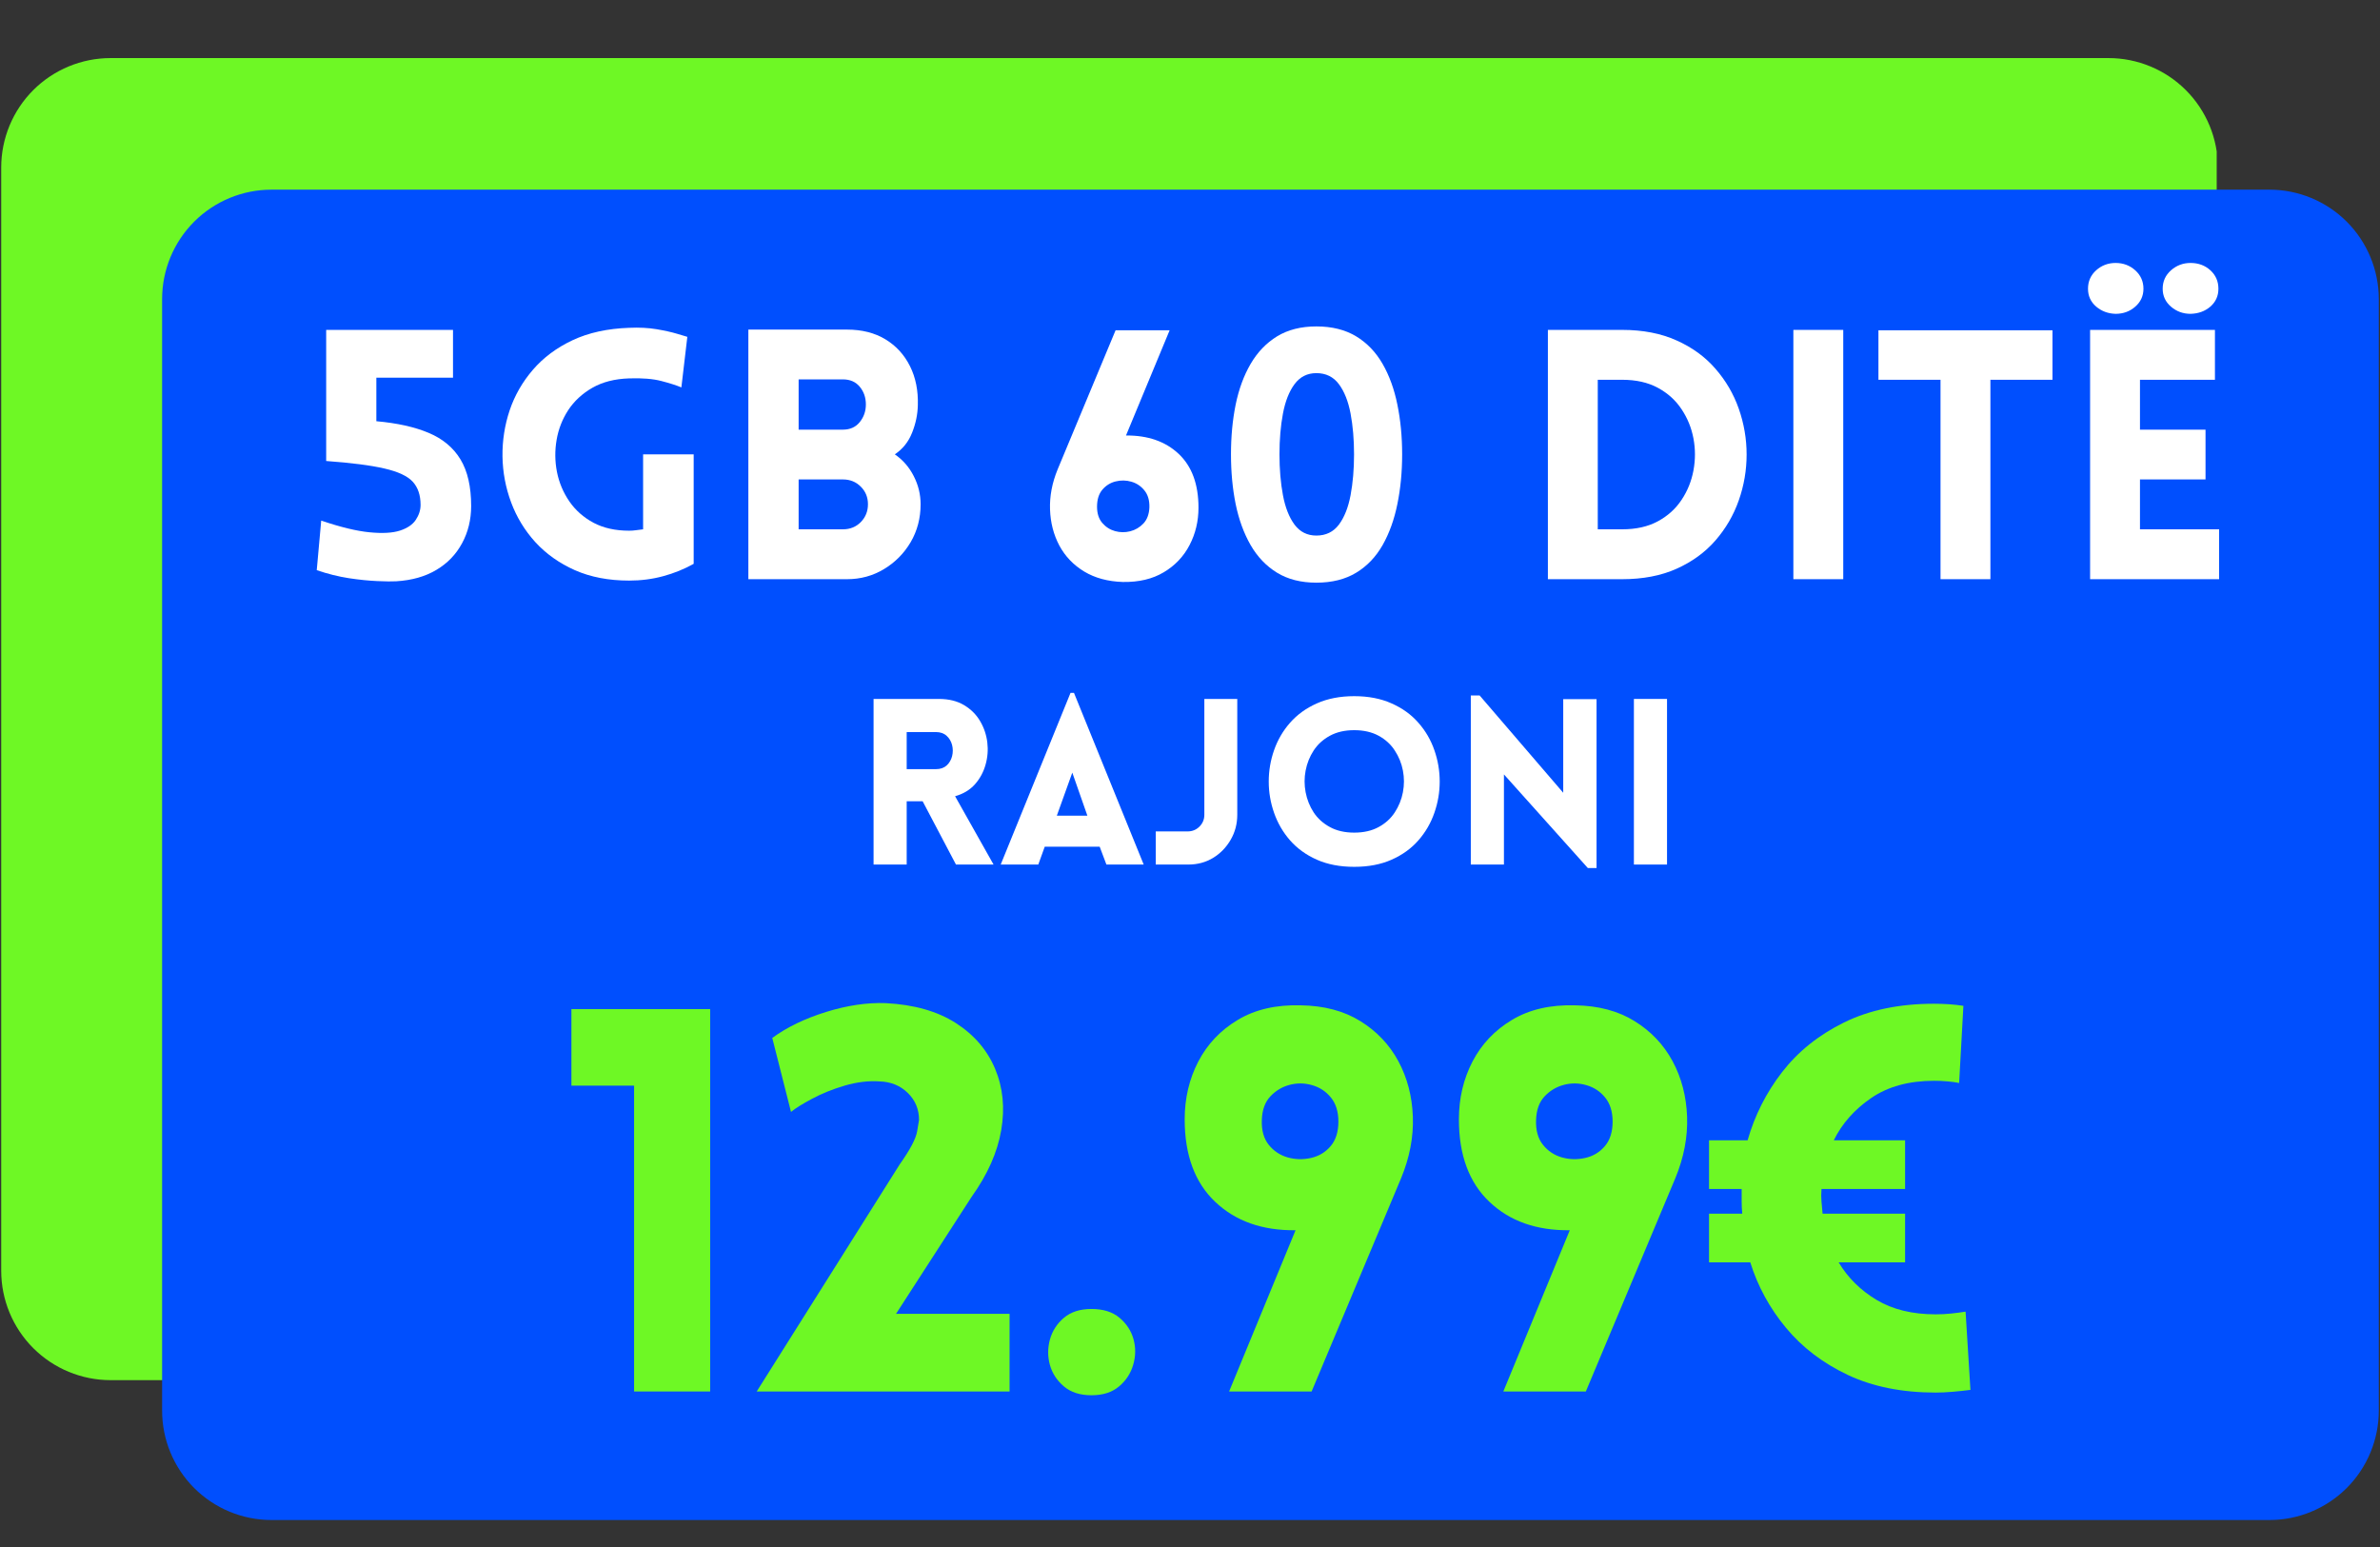 <svg xmlns="http://www.w3.org/2000/svg" xmlns:xlink="http://www.w3.org/1999/xlink" width="500" viewBox="0 0 375 243.75" height="325" preserveAspectRatio="xMidYMid meet"><rect x="0" y="0" width="375" height="243.75" fill="#333333" stroke="none"/><defs><g></g><clipPath id="cd6a774590"><path d="M 0.191 9.152 L 350 9.152 L 350 217.461 L 0.191 217.461 Z M 0.191 9.152 " clip-rule="nonzero"></path></clipPath><clipPath id="19cd7c83b2"><path d="M 17.426 9.152 L 332.223 9.152 C 336.793 9.152 341.176 10.969 344.41 14.199 C 347.641 17.434 349.457 21.816 349.457 26.387 L 349.457 200.227 C 349.457 204.797 347.641 209.18 344.41 212.414 C 341.176 215.645 336.793 217.461 332.223 217.461 L 17.426 217.461 C 12.855 217.461 8.473 215.645 5.238 212.414 C 2.008 209.18 0.191 204.797 0.191 200.227 L 0.191 26.387 C 0.191 21.816 2.008 17.434 5.238 14.199 C 8.473 10.969 12.855 9.152 17.426 9.152 Z M 17.426 9.152 " clip-rule="nonzero"></path></clipPath><clipPath id="3d127fc60b"><path d="M 25.543 29.883 L 374.809 29.883 L 374.809 239.5 L 25.543 239.5 Z M 25.543 29.883 " clip-rule="nonzero"></path></clipPath><clipPath id="a6cafafc45"><path d="M 42.777 29.883 L 357.574 29.883 C 362.145 29.883 366.527 31.699 369.762 34.93 C 372.992 38.164 374.809 42.547 374.809 47.117 L 374.809 222.266 C 374.809 226.836 372.992 231.219 369.762 234.453 C 366.527 237.684 362.145 239.5 357.574 239.5 L 42.777 239.5 C 38.207 239.5 33.824 237.684 30.59 234.453 C 27.359 231.219 25.543 226.836 25.543 222.266 L 25.543 47.117 C 25.543 42.547 27.359 38.164 30.59 34.93 C 33.824 31.699 38.207 29.883 42.777 29.883 Z M 42.777 29.883 " clip-rule="nonzero"></path></clipPath></defs><g clip-path="url(#cd6a774590)"><g clip-path="url(#19cd7c83b2)"><path fill="#6ef825" d="M 0.191 9.152 L 349.27 9.152 L 349.27 217.461 L 0.191 217.461 Z M 0.191 9.152 " fill-opacity="1" fill-rule="nonzero"></path></g></g><g fill="#6ef825" fill-opacity="1"><g transform="translate(159.064, 114.795)"><g></g></g></g><g fill="#6ef825" fill-opacity="1"><g transform="translate(160.496, 114.795)"><g></g></g></g><g fill="#6ef825" fill-opacity="1"><g transform="translate(161.928, 114.795)"><g></g></g></g><g fill="#6ef825" fill-opacity="1"><g transform="translate(163.36, 114.795)"><g></g></g></g><g fill="#6ef825" fill-opacity="1"><g transform="translate(164.792, 114.795)"><g></g></g></g><g fill="#6ef825" fill-opacity="1"><g transform="translate(166.224, 114.795)"><g></g></g></g><g fill="#6ef825" fill-opacity="1"><g transform="translate(167.656, 114.795)"><g></g></g></g><g fill="#6ef825" fill-opacity="1"><g transform="translate(169.088, 114.795)"><g></g></g></g><g fill="#6ef825" fill-opacity="1"><g transform="translate(170.519, 114.795)"><g></g></g></g><g fill="#6ef825" fill-opacity="1"><g transform="translate(171.951, 114.795)"><g></g></g></g><g fill="#6ef825" fill-opacity="1"><g transform="translate(173.383, 114.795)"><g></g></g></g><g fill="#6ef825" fill-opacity="1"><g transform="translate(174.815, 114.795)"><g></g></g></g><g fill="#6ef825" fill-opacity="1"><g transform="translate(176.247, 114.795)"><g></g></g></g><g fill="#6ef825" fill-opacity="1"><g transform="translate(177.679, 114.795)"><g></g></g></g><g fill="#6ef825" fill-opacity="1"><g transform="translate(179.111, 114.795)"><g></g></g></g><g fill="#6ef825" fill-opacity="1"><g transform="translate(180.543, 114.795)"><g></g></g></g><g fill="#6ef825" fill-opacity="1"><g transform="translate(181.975, 114.795)"><g></g></g></g><g fill="#6ef825" fill-opacity="1"><g transform="translate(183.406, 114.795)"><g></g></g></g><g fill="#6ef825" fill-opacity="1"><g transform="translate(184.838, 114.795)"><g></g></g></g><g fill="#6ef825" fill-opacity="1"><g transform="translate(186.27, 114.795)"><g></g></g></g><g fill="#6ef825" fill-opacity="1"><g transform="translate(187.702, 114.795)"><g></g></g></g><g fill="#6ef825" fill-opacity="1"><g transform="translate(189.134, 114.795)"><g></g></g></g><g clip-path="url(#3d127fc60b)"><g clip-path="url(#a6cafafc45)"><path fill="#004ffe" d="M 25.543 29.883 L 375.176 29.883 L 375.176 239.5 L 25.543 239.5 Z M 25.543 29.883 " fill-opacity="1" fill-rule="nonzero"></path></g></g><g fill="#6ef825" fill-opacity="1"><g transform="translate(184.416, 136.275)"><g></g></g></g><g fill="#6ef825" fill-opacity="1"><g transform="translate(185.848, 136.275)"><g></g></g></g><g fill="#6ef825" fill-opacity="1"><g transform="translate(187.28, 136.275)"><g></g></g></g><g fill="#6ef825" fill-opacity="1"><g transform="translate(188.712, 136.275)"><g></g></g></g><g fill="#6ef825" fill-opacity="1"><g transform="translate(190.144, 136.275)"><g></g></g></g><g fill="#6ef825" fill-opacity="1"><g transform="translate(191.576, 136.275)"><g></g></g></g><g fill="#6ef825" fill-opacity="1"><g transform="translate(193.008, 136.275)"><g></g></g></g><g fill="#6ef825" fill-opacity="1"><g transform="translate(194.44, 136.275)"><g></g></g></g><g fill="#6ef825" fill-opacity="1"><g transform="translate(195.871, 136.275)"><g></g></g></g><g fill="#6ef825" fill-opacity="1"><g transform="translate(197.303, 136.275)"><g></g></g></g><g fill="#6ef825" fill-opacity="1"><g transform="translate(198.735, 136.275)"><g></g></g></g><g fill="#6ef825" fill-opacity="1"><g transform="translate(200.167, 136.275)"><g></g></g></g><g fill="#6ef825" fill-opacity="1"><g transform="translate(201.599, 136.275)"><g></g></g></g><g fill="#6ef825" fill-opacity="1"><g transform="translate(203.031, 136.275)"><g></g></g></g><g fill="#6ef825" fill-opacity="1"><g transform="translate(204.463, 136.275)"><g></g></g></g><g fill="#6ef825" fill-opacity="1"><g transform="translate(205.895, 136.275)"><g></g></g></g><g fill="#6ef825" fill-opacity="1"><g transform="translate(207.327, 136.275)"><g></g></g></g><g fill="#6ef825" fill-opacity="1"><g transform="translate(208.759, 136.275)"><g></g></g></g><g fill="#6ef825" fill-opacity="1"><g transform="translate(210.19, 136.275)"><g></g></g></g><g fill="#6ef825" fill-opacity="1"><g transform="translate(211.622, 136.275)"><g></g></g></g><g fill="#6ef825" fill-opacity="1"><g transform="translate(213.054, 136.275)"><g></g></g></g><g fill="#6ef825" fill-opacity="1"><g transform="translate(214.486, 136.275)"><g></g></g></g><g fill="#ffffff" fill-opacity="1"><g transform="translate(47.705, 91.26)"><g><path d="M 11.594 -24.891 C 14.883 -24.598 17.641 -23.984 19.859 -23.047 C 22.078 -22.109 23.742 -20.711 24.859 -18.859 C 25.973 -17.016 26.531 -14.57 26.531 -11.531 C 26.531 -9.375 26.051 -7.414 25.094 -5.656 C 24.145 -3.895 22.789 -2.492 21.031 -1.453 C 19.281 -0.41 17.176 0.18 14.719 0.328 C 14.062 0.367 13.07 0.359 11.75 0.297 C 10.438 0.242 8.945 0.094 7.281 -0.156 C 5.613 -0.414 3.922 -0.836 2.203 -1.422 L 2.906 -9.234 C 5.945 -8.203 8.484 -7.586 10.516 -7.391 C 12.547 -7.191 14.145 -7.281 15.312 -7.656 C 16.488 -8.039 17.32 -8.609 17.812 -9.359 C 18.312 -10.117 18.562 -10.898 18.562 -11.703 C 18.562 -13.242 18.148 -14.461 17.328 -15.359 C 16.504 -16.254 15.02 -16.945 12.875 -17.438 C 10.738 -17.938 7.676 -18.332 3.688 -18.625 L 3.688 -39.281 L 23.672 -39.281 L 23.672 -31.75 L 11.594 -31.75 Z M 11.594 -24.891 "></path></g></g></g><g fill="#ffffff" fill-opacity="1"><g transform="translate(76.548, 91.26)"><g><path d="M 32.75 -2.422 C 31.238 -1.578 29.629 -0.926 27.922 -0.469 C 26.223 -0.008 24.441 0.219 22.578 0.219 C 19.359 0.219 16.508 -0.328 14.031 -1.422 C 11.562 -2.523 9.484 -4 7.797 -5.844 C 6.117 -7.695 4.848 -9.785 3.984 -12.109 C 3.117 -14.441 2.664 -16.852 2.625 -19.344 C 2.594 -21.832 2.969 -24.25 3.75 -26.594 C 4.539 -28.938 5.758 -31.066 7.406 -32.984 C 9.062 -34.91 11.148 -36.469 13.672 -37.656 C 16.203 -38.844 19.172 -39.492 22.578 -39.609 C 24.148 -39.68 25.586 -39.609 26.891 -39.391 C 28.191 -39.172 29.27 -38.93 30.125 -38.672 C 30.988 -38.422 31.531 -38.258 31.75 -38.188 L 30.812 -30.219 C 30.051 -30.539 29.008 -30.875 27.688 -31.219 C 26.363 -31.57 24.66 -31.711 22.578 -31.641 C 20.305 -31.566 18.375 -31.07 16.781 -30.156 C 15.188 -29.238 13.922 -28.066 12.984 -26.641 C 12.055 -25.211 11.445 -23.656 11.156 -21.969 C 10.863 -20.289 10.879 -18.609 11.203 -16.922 C 11.535 -15.234 12.188 -13.68 13.156 -12.266 C 14.125 -10.859 15.395 -9.734 16.969 -8.891 C 18.551 -8.055 20.422 -7.641 22.578 -7.641 C 22.941 -7.641 23.305 -7.664 23.672 -7.719 C 24.047 -7.77 24.414 -7.816 24.781 -7.859 L 24.781 -19.672 L 32.75 -19.672 Z M 32.75 -2.422 "></path></g></g></g><g fill="#ffffff" fill-opacity="1"><g transform="translate(113.523, 91.26)"><g><path d="M 4.391 0 L 4.391 -39.328 L 19.938 -39.328 C 22.281 -39.328 24.297 -38.816 25.984 -37.797 C 27.672 -36.773 28.961 -35.363 29.859 -33.562 C 30.754 -31.77 31.164 -29.719 31.094 -27.406 C 31.062 -25.945 30.758 -24.504 30.188 -23.078 C 29.625 -21.648 28.719 -20.516 27.469 -19.672 C 28.75 -18.785 29.742 -17.641 30.453 -16.234 C 31.172 -14.828 31.531 -13.352 31.531 -11.812 C 31.531 -9.613 31.008 -7.625 29.969 -5.844 C 28.926 -4.07 27.523 -2.656 25.766 -1.594 C 24.004 -0.531 22.062 0 19.938 0 Z M 12.312 -31.484 L 12.312 -23.562 L 19.281 -23.562 C 20.414 -23.562 21.301 -23.957 21.938 -24.75 C 22.582 -25.539 22.906 -26.469 22.906 -27.531 C 22.906 -28.625 22.582 -29.555 21.938 -30.328 C 21.301 -31.098 20.414 -31.484 19.281 -31.484 Z M 12.312 -15.719 L 12.312 -7.859 L 19.281 -7.859 C 20.414 -7.859 21.359 -8.238 22.109 -9 C 22.859 -9.77 23.234 -10.707 23.234 -11.812 C 23.234 -12.906 22.859 -13.828 22.109 -14.578 C 21.359 -15.336 20.414 -15.719 19.281 -15.719 Z M 12.312 -15.719 "></path></g></g></g><g fill="#ffffff" fill-opacity="1"><g transform="translate(147.64, 91.26)"><g></g></g></g><g fill="#ffffff" fill-opacity="1"><g transform="translate(163.243, 91.26)"><g><path d="M 14.172 -22.641 C 17.617 -22.672 20.383 -21.707 22.469 -19.75 C 24.551 -17.789 25.594 -14.961 25.594 -11.266 C 25.594 -9.141 25.125 -7.176 24.188 -5.375 C 23.258 -3.582 21.906 -2.156 20.125 -1.094 C 18.352 -0.031 16.203 0.477 13.672 0.438 C 11.328 0.363 9.301 -0.18 7.594 -1.203 C 5.895 -2.234 4.586 -3.598 3.672 -5.297 C 2.766 -7.004 2.273 -8.898 2.203 -10.984 C 2.129 -13.078 2.531 -15.188 3.406 -17.312 L 12.531 -39.219 L 21.047 -39.219 Z M 17.859 -11.312 C 17.891 -12.414 17.629 -13.305 17.078 -13.984 C 16.535 -14.66 15.852 -15.117 15.031 -15.359 C 14.207 -15.598 13.379 -15.613 12.547 -15.406 C 11.723 -15.207 11.023 -14.773 10.453 -14.109 C 9.891 -13.453 9.609 -12.555 9.609 -11.422 C 9.609 -10.359 9.883 -9.504 10.438 -8.859 C 10.988 -8.223 11.656 -7.797 12.438 -7.578 C 13.227 -7.359 14.023 -7.348 14.828 -7.547 C 15.641 -7.754 16.336 -8.164 16.922 -8.781 C 17.504 -9.406 17.816 -10.25 17.859 -11.312 Z M 17.859 -11.312 "></path></g></g></g><g fill="#ffffff" fill-opacity="1"><g transform="translate(191.098, 91.26)"><g><path d="M 16.312 0.547 C 13.895 0.547 11.832 0.023 10.125 -1.016 C 8.426 -2.055 7.035 -3.508 5.953 -5.375 C 4.879 -7.25 4.094 -9.406 3.594 -11.844 C 3.102 -14.281 2.859 -16.891 2.859 -19.672 C 2.859 -22.453 3.102 -25.062 3.594 -27.5 C 4.094 -29.938 4.879 -32.078 5.953 -33.922 C 7.035 -35.773 8.426 -37.223 10.125 -38.266 C 11.832 -39.305 13.895 -39.828 16.312 -39.828 C 18.77 -39.828 20.859 -39.305 22.578 -38.266 C 24.297 -37.223 25.688 -35.773 26.75 -33.922 C 27.812 -32.078 28.586 -29.938 29.078 -27.5 C 29.578 -25.062 29.828 -22.453 29.828 -19.672 C 29.828 -16.891 29.578 -14.281 29.078 -11.844 C 28.586 -9.406 27.812 -7.25 26.75 -5.375 C 25.688 -3.508 24.297 -2.055 22.578 -1.016 C 20.859 0.023 18.77 0.547 16.312 0.547 Z M 16.312 -6.875 C 17.812 -6.875 18.992 -7.445 19.859 -8.594 C 20.723 -9.75 21.336 -11.297 21.703 -13.234 C 22.066 -15.18 22.25 -17.328 22.25 -19.672 C 22.25 -22.016 22.066 -24.156 21.703 -26.094 C 21.336 -28.031 20.723 -29.578 19.859 -30.734 C 18.992 -31.891 17.812 -32.469 16.312 -32.469 C 14.883 -32.469 13.738 -31.891 12.875 -30.734 C 12.02 -29.578 11.41 -28.031 11.047 -26.094 C 10.68 -24.156 10.5 -22.016 10.5 -19.672 C 10.5 -17.328 10.68 -15.18 11.047 -13.234 C 11.41 -11.297 12.02 -9.75 12.875 -8.594 C 13.738 -7.445 14.883 -6.875 16.312 -6.875 Z M 16.312 -6.875 "></path></g></g></g><g fill="#ffffff" fill-opacity="1"><g transform="translate(223.896, 91.26)"><g></g></g></g><g fill="#ffffff" fill-opacity="1"><g transform="translate(239.499, 91.26)"><g><path d="M 16.094 -39.281 C 19.352 -39.281 22.207 -38.727 24.656 -37.625 C 27.113 -36.531 29.156 -35.047 30.781 -33.172 C 32.414 -31.305 33.645 -29.203 34.469 -26.859 C 35.289 -24.516 35.703 -22.109 35.703 -19.641 C 35.703 -17.172 35.289 -14.766 34.469 -12.422 C 33.645 -10.078 32.414 -7.969 30.781 -6.094 C 29.156 -4.227 27.113 -2.742 24.656 -1.641 C 22.207 -0.547 19.352 0 16.094 0 L 4.391 0 L 4.391 -39.281 Z M 16.094 -31.422 L 12.25 -31.422 L 12.25 -7.859 L 16.094 -7.859 C 18.289 -7.859 20.164 -8.281 21.719 -9.125 C 23.281 -9.969 24.523 -11.094 25.453 -12.5 C 26.391 -13.906 27.016 -15.453 27.328 -17.141 C 27.641 -18.828 27.641 -20.504 27.328 -22.172 C 27.016 -23.836 26.391 -25.375 25.453 -26.781 C 24.523 -28.188 23.281 -29.312 21.719 -30.156 C 20.164 -31 18.289 -31.422 16.094 -31.422 Z M 16.094 -31.422 "></path></g></g></g><g fill="#ffffff" fill-opacity="1"><g transform="translate(278.177, 91.26)"><g><path d="M 12.25 0 L 4.391 0 L 4.391 -39.281 L 12.25 -39.281 Z M 12.25 0 "></path></g></g></g><g fill="#ffffff" fill-opacity="1"><g transform="translate(294.879, 91.26)"><g><path d="M 18.734 0 L 10.875 0 L 10.875 -31.422 L 1.094 -31.422 L 1.094 -39.219 L 28.516 -39.219 L 28.516 -31.422 L 18.734 -31.422 Z M 18.734 0 "></path></g></g></g><g fill="#ffffff" fill-opacity="1"><g transform="translate(324.931, 91.26)"><g><path d="M 4.062 -45.766 C 4.062 -46.93 4.488 -47.898 5.344 -48.672 C 6.207 -49.441 7.227 -49.828 8.406 -49.828 C 9.613 -49.828 10.645 -49.441 11.5 -48.672 C 12.363 -47.898 12.797 -46.93 12.797 -45.766 C 12.797 -44.629 12.363 -43.688 11.5 -42.938 C 10.645 -42.188 9.613 -41.812 8.406 -41.812 C 7.227 -41.844 6.207 -42.223 5.344 -42.953 C 4.488 -43.691 4.062 -44.629 4.062 -45.766 Z M 15.828 -45.766 C 15.828 -46.93 16.266 -47.898 17.141 -48.672 C 18.016 -49.441 19.039 -49.828 20.219 -49.828 C 21.457 -49.828 22.5 -49.441 23.344 -48.672 C 24.188 -47.898 24.609 -46.93 24.609 -45.766 C 24.609 -44.629 24.188 -43.691 23.344 -42.953 C 22.5 -42.223 21.457 -41.844 20.219 -41.812 C 19.039 -41.812 18.016 -42.188 17.141 -42.938 C 16.266 -43.688 15.828 -44.629 15.828 -45.766 Z M 24.719 0 L 4.391 0 L 4.391 -39.281 L 24.062 -39.281 L 24.062 -31.422 L 12.25 -31.422 L 12.25 -23.562 L 22.578 -23.562 L 22.578 -15.719 L 12.25 -15.719 L 12.25 -7.859 L 24.719 -7.859 Z M 24.719 0 "></path></g></g></g><g fill="#ffffff" fill-opacity="1"><g transform="translate(134.72, 136.221)"><g><path d="M 15.906 0 L 10.656 -9.969 L 8.141 -9.969 L 8.141 0 L 2.922 0 L 2.922 -26.094 L 13.219 -26.094 C 14.77 -26.094 16.086 -25.77 17.172 -25.125 C 18.254 -24.477 19.098 -23.641 19.703 -22.609 C 20.316 -21.578 20.695 -20.457 20.844 -19.25 C 20.988 -18.051 20.895 -16.875 20.562 -15.719 C 20.238 -14.562 19.68 -13.535 18.891 -12.641 C 18.098 -11.754 17.055 -11.129 15.766 -10.766 L 21.828 0 Z M 8.141 -15.031 L 12.734 -15.031 C 13.441 -15.031 14.008 -15.223 14.438 -15.609 C 14.863 -16.004 15.148 -16.492 15.297 -17.078 C 15.441 -17.66 15.441 -18.242 15.297 -18.828 C 15.148 -19.41 14.863 -19.895 14.438 -20.281 C 14.008 -20.676 13.441 -20.875 12.734 -20.875 L 8.141 -20.875 Z M 8.141 -15.031 "></path></g></g></g><g fill="#ffffff" fill-opacity="1"><g transform="translate(157.096, 136.221)"><g><path d="M 0.578 0 L 11.578 -27.047 L 12.125 -27.047 L 23.109 0 L 17.234 0 L 16.172 -2.812 L 7.516 -2.812 L 6.5 0 Z M 9.422 -7.703 L 14.234 -7.703 L 11.859 -14.484 Z M 9.422 -7.703 "></path></g></g></g><g fill="#ffffff" fill-opacity="1"><g transform="translate(180.932, 136.221)"><g><path d="M 1.172 0 L 1.172 -5.219 L 6.172 -5.219 C 6.922 -5.219 7.551 -5.473 8.062 -5.984 C 8.57 -6.492 8.828 -7.113 8.828 -7.844 L 8.828 -26.094 L 14.016 -26.094 L 14.016 -7.844 C 14.016 -6.406 13.664 -5.086 12.969 -3.891 C 12.281 -2.703 11.359 -1.754 10.203 -1.047 C 9.047 -0.348 7.75 0 6.312 0 Z M 1.172 0 "></path></g></g></g><g fill="#ffffff" fill-opacity="1"><g transform="translate(197.906, 136.221)"><g><path d="M 15.469 0.359 C 13.238 0.359 11.273 -0.016 9.578 -0.766 C 7.891 -1.516 6.484 -2.531 5.359 -3.812 C 4.242 -5.094 3.406 -6.535 2.844 -8.141 C 2.281 -9.742 2 -11.391 2 -13.078 C 2 -14.773 2.281 -16.426 2.844 -18.031 C 3.406 -19.633 4.242 -21.07 5.359 -22.344 C 6.484 -23.625 7.891 -24.641 9.578 -25.391 C 11.273 -26.148 13.238 -26.531 15.469 -26.531 C 17.707 -26.531 19.672 -26.148 21.359 -25.391 C 23.055 -24.641 24.461 -23.625 25.578 -22.344 C 26.703 -21.07 27.539 -19.633 28.094 -18.031 C 28.656 -16.426 28.938 -14.773 28.938 -13.078 C 28.938 -11.391 28.656 -9.742 28.094 -8.141 C 27.539 -6.535 26.703 -5.094 25.578 -3.812 C 24.461 -2.531 23.055 -1.516 21.359 -0.766 C 19.672 -0.016 17.707 0.359 15.469 0.359 Z M 15.469 -5.031 C 16.957 -5.031 18.238 -5.32 19.312 -5.906 C 20.383 -6.488 21.234 -7.258 21.859 -8.219 C 22.492 -9.188 22.922 -10.242 23.141 -11.391 C 23.359 -12.535 23.359 -13.676 23.141 -14.812 C 22.922 -15.957 22.492 -17.008 21.859 -17.969 C 21.234 -18.938 20.383 -19.711 19.312 -20.297 C 18.238 -20.879 16.957 -21.172 15.469 -21.172 C 13.988 -21.172 12.711 -20.879 11.641 -20.297 C 10.566 -19.711 9.711 -18.938 9.078 -17.969 C 8.453 -17.008 8.031 -15.957 7.812 -14.812 C 7.594 -13.676 7.594 -12.535 7.812 -11.391 C 8.031 -10.242 8.453 -9.188 9.078 -8.219 C 9.711 -7.258 10.566 -6.488 11.641 -5.906 C 12.711 -5.32 13.988 -5.031 15.469 -5.031 Z M 15.469 -5.031 "></path></g></g></g><g fill="#ffffff" fill-opacity="1"><g transform="translate(228.823, 136.221)"><g><path d="M 8.141 -14.203 L 8.141 0 L 2.922 0 L 2.922 -26.641 L 4.312 -26.641 L 17.484 -11.312 L 17.484 -26.062 L 22.734 -26.062 L 22.734 0.547 L 21.359 0.547 Z M 8.141 -14.203 "></path></g></g></g><g fill="#ffffff" fill-opacity="1"><g transform="translate(254.521, 136.221)"><g><path d="M 8.141 0 L 2.922 0 L 2.922 -26.094 L 8.141 -26.094 Z M 8.141 0 "></path></g></g></g><g fill="#6ef825" fill-opacity="1"><g transform="translate(87.503, 219.246)"><g><path d="M 2.531 -48.188 L 2.531 -60.25 L 24.391 -60.25 L 24.391 0 L 12.406 0 L 12.406 -48.188 Z M 2.531 -48.188 "></path></g></g></g><g fill="#6ef825" fill-opacity="1"><g transform="translate(118.728, 219.246)"><g><path d="M 23.031 -35.781 C 24.664 -38.082 25.582 -39.82 25.781 -41 C 25.977 -42.188 26.078 -42.781 26.078 -42.781 C 26.078 -44.469 25.484 -45.891 24.297 -47.047 C 23.117 -48.203 21.629 -48.805 19.828 -48.859 C 18.086 -48.973 16.258 -48.75 14.344 -48.188 C 12.438 -47.625 10.723 -46.93 9.203 -46.109 C 7.68 -45.297 6.582 -44.609 5.906 -44.047 L 2.953 -55.703 C 5.254 -57.391 8.078 -58.754 11.422 -59.797 C 14.773 -60.836 17.914 -61.301 20.844 -61.188 C 25.289 -60.957 28.961 -59.914 31.859 -58.062 C 34.754 -56.207 36.82 -53.801 38.062 -50.844 C 39.301 -47.895 39.625 -44.676 39.031 -41.188 C 38.438 -37.695 36.875 -34.18 34.344 -30.641 L 22.453 -12.234 L 40.344 -12.234 L 40.344 0 L 0.5 0 Z M 23.031 -35.781 "></path></g></g></g><g fill="#6ef825" fill-opacity="1"><g transform="translate(162.695, 219.246)"><g><path d="M 9.281 -13 C 11.133 -13 12.609 -12.535 13.703 -11.609 C 14.805 -10.68 15.539 -9.555 15.906 -8.234 C 16.27 -6.91 16.254 -5.57 15.859 -4.219 C 15.473 -2.863 14.727 -1.723 13.625 -0.797 C 12.531 0.129 11.082 0.594 9.281 0.594 C 7.477 0.594 6.031 0.129 4.938 -0.797 C 3.844 -1.723 3.109 -2.848 2.734 -4.172 C 2.367 -5.492 2.367 -6.832 2.734 -8.188 C 3.109 -9.539 3.844 -10.68 4.938 -11.609 C 6.031 -12.535 7.477 -13 9.281 -13 Z M 9.281 -13 "></path></g></g></g><g fill="#6ef825" fill-opacity="1"><g transform="translate(183.287, 219.246)"><g><path d="M 20.844 -25.406 C 15.613 -25.344 11.395 -26.832 8.188 -29.875 C 4.977 -32.914 3.375 -37.25 3.375 -42.875 C 3.375 -46.188 4.086 -49.223 5.516 -51.984 C 6.953 -54.742 9.035 -56.938 11.766 -58.562 C 14.492 -60.195 17.801 -60.957 21.688 -60.844 C 25.344 -60.789 28.461 -59.961 31.047 -58.359 C 33.641 -56.754 35.641 -54.645 37.047 -52.031 C 38.453 -49.414 39.211 -46.504 39.328 -43.297 C 39.441 -40.086 38.82 -36.852 37.469 -33.594 L 23.375 0 L 10.375 0 Z M 15.531 -42.781 C 15.469 -41.156 15.832 -39.848 16.625 -38.859 C 17.414 -37.879 18.414 -37.219 19.625 -36.875 C 20.832 -36.539 22.051 -36.516 23.281 -36.797 C 24.52 -37.078 25.547 -37.691 26.359 -38.641 C 27.18 -39.598 27.594 -40.895 27.594 -42.531 C 27.594 -44.102 27.195 -45.367 26.406 -46.328 C 25.625 -47.285 24.641 -47.93 23.453 -48.266 C 22.273 -48.609 21.094 -48.625 19.906 -48.312 C 18.727 -48 17.719 -47.395 16.875 -46.5 C 16.031 -45.602 15.582 -44.363 15.531 -42.781 Z M 15.531 -42.781 "></path></g></g></g><g fill="#6ef825" fill-opacity="1"><g transform="translate(226.495, 219.246)"><g><path d="M 20.844 -25.406 C 15.613 -25.344 11.395 -26.832 8.188 -29.875 C 4.977 -32.914 3.375 -37.25 3.375 -42.875 C 3.375 -46.188 4.086 -49.223 5.516 -51.984 C 6.953 -54.742 9.035 -56.938 11.766 -58.562 C 14.492 -60.195 17.801 -60.957 21.688 -60.844 C 25.344 -60.789 28.461 -59.961 31.047 -58.359 C 33.641 -56.754 35.641 -54.645 37.047 -52.031 C 38.453 -49.414 39.211 -46.504 39.328 -43.297 C 39.441 -40.086 38.82 -36.852 37.469 -33.594 L 23.375 0 L 10.375 0 Z M 15.531 -42.781 C 15.469 -41.156 15.832 -39.848 16.625 -38.859 C 17.414 -37.879 18.414 -37.219 19.625 -36.875 C 20.832 -36.539 22.051 -36.516 23.281 -36.797 C 24.52 -37.078 25.547 -37.691 26.359 -38.641 C 27.18 -39.598 27.594 -40.895 27.594 -42.531 C 27.594 -44.102 27.195 -45.367 26.406 -46.328 C 25.625 -47.285 24.641 -47.93 23.453 -48.266 C 22.273 -48.609 21.094 -48.625 19.906 -48.312 C 18.727 -48 17.719 -47.395 16.875 -46.5 C 16.031 -45.602 15.582 -44.363 15.531 -42.781 Z M 15.531 -42.781 "></path></g></g></g><g fill="#6ef825" fill-opacity="1"><g transform="translate(269.703, 219.246)"><g><path d="M -0.422 -28.016 L 4.812 -28.016 C 4.75 -28.641 4.719 -29.273 4.719 -29.922 C 4.719 -30.566 4.719 -31.227 4.719 -31.906 L -0.422 -31.906 L -0.422 -39.578 L 5.656 -39.578 C 6.781 -43.516 8.594 -47.098 11.094 -50.328 C 13.602 -53.566 16.852 -56.172 20.844 -58.141 C 24.844 -60.109 29.566 -61.094 35.016 -61.094 C 35.805 -61.094 36.594 -61.066 37.375 -61.016 C 38.164 -60.961 38.926 -60.879 39.656 -60.766 L 38.984 -48.609 C 38.422 -48.723 37.816 -48.805 37.172 -48.859 C 36.523 -48.922 35.805 -48.953 35.016 -48.953 C 31.078 -48.953 27.785 -48.051 25.141 -46.25 C 22.504 -44.445 20.535 -42.223 19.234 -39.578 L 30.469 -39.578 L 30.469 -31.906 L 17.297 -31.906 C 17.242 -31.227 17.242 -30.566 17.297 -29.922 C 17.359 -29.273 17.414 -28.641 17.469 -28.016 L 30.469 -28.016 L 30.469 -20.344 L 20 -20.344 C 21.457 -17.914 23.453 -15.941 25.984 -14.422 C 28.523 -12.91 31.625 -12.156 35.281 -12.156 C 36.125 -12.156 36.938 -12.195 37.719 -12.281 C 38.508 -12.363 39.27 -12.461 40 -12.578 L 40.766 -0.25 C 39.859 -0.133 38.926 -0.035 37.969 0.047 C 37.02 0.129 36.125 0.172 35.281 0.172 C 29.988 0.172 25.375 -0.754 21.438 -2.609 C 17.5 -4.473 14.25 -6.953 11.688 -10.047 C 9.125 -13.141 7.254 -16.57 6.078 -20.344 L -0.422 -20.344 Z M -0.422 -28.016 "></path></g></g></g></svg>